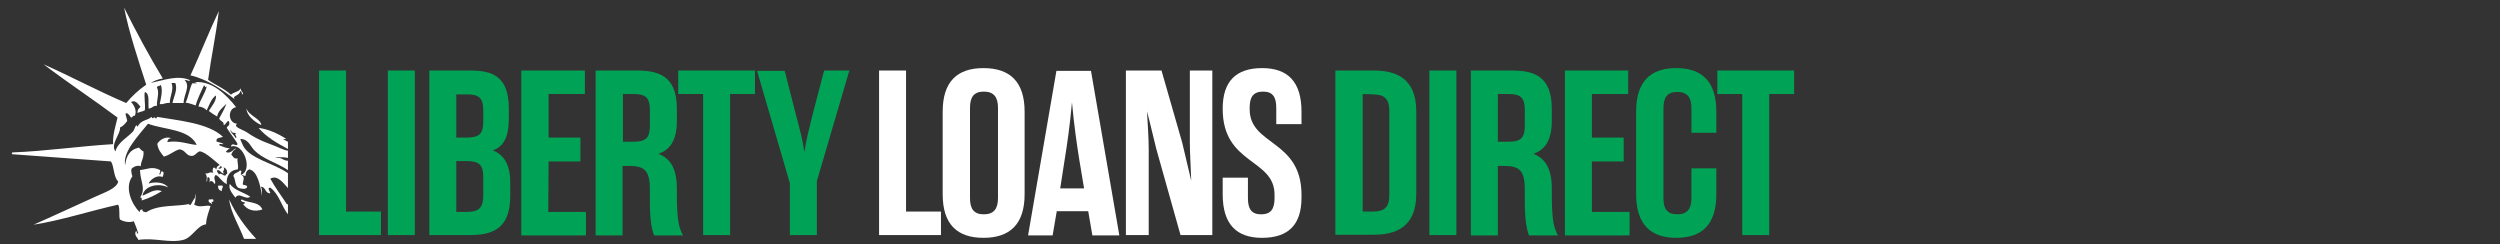 <?xml version="1.0" encoding="utf-8"?>
<!-- Generator: Adobe Illustrator 23.0.3, SVG Export Plug-In . SVG Version: 6.00 Build 0)  -->
<svg version="1.1" id="Layer_1" xmlns="http://www.w3.org/2000/svg" xmlns:xlink="http://www.w3.org/1999/xlink" x="0px" y="0px"
	 viewBox="0 0 723.2 70.7" style="enable-background:new 0 0 723.2 70.7;" xml:space="preserve">
<rect x="0" y="0" width="723.2" height="70.7" fill="#333333" stroke="none"/>
<style type="text/css">
	.st0{fill:#FFFFFF;}
	.st1{fill:#00A355;}
</style>
<g>
	<g>
		<path class="st0" d="M71.3,31.4c0,1.9,2.3,3.9,4.3,4.8C75.4,34.3,72,33.5,71.3,31.4z"/>
		<path class="st0" d="M83.3,43.1c0-0.7,0-1.4,0-2.1c-0.5-0.1-0.7-0.6-1.3-0.5c0-0.3,0.4-0.3,0.8-0.3c-2.2-1.5-5.3-2.9-8-3.2
			C77,39.6,80.1,41.4,83.3,43.1z"/>
		<path class="st0" d="M46.3,50.5c-0.6,0,0.3-0.7,0-1.3c-2.3-1.2-3.7-0.2-5.8,0c0.1,3.5,1.8,5.2,0,8C41.1,57,41,57.5,41,58
			c2.2-0.7,4-1.6,5.8-2.7c-2.1-0.9-4,0.8-5.6,1.3c0.6-3,4.8-3.7,7.4-2.4c-1-1.5-3.8-1.7-5.6-1.1c0.2-0.7,2.1-2.7,4-1.9
			c0.2-0.2,0.6-1.5,0-1.6C46.4,49.5,46.6,50.3,46.3,50.5z"/>
		<path class="st0" d="M64.4,53.7c-0.4,0-0.9,0-1.3,0c-0.1,1,0.4,1.4,1.1,1.6C64,54.5,64.6,54.5,64.4,53.7z"/>
		<path class="st0" d="M70,57.7c-0.8,0.3,0.3,0.9,0.8,0.8c0.1,0.5-0.2,0.5-0.5,0.5c1.1,1.7,3.2,2.4,5.6,1.6
			C74.9,58.2,71.7,58.8,70,57.7z"/>
		<path class="st0" d="M66.3,57.7c0.4,3.7,2.9,7.7,4.3,11.4c1.2,0,2.3,0,3.5,0C71,65.7,68.3,62.1,66.3,57.7z"/>
		<path class="st0" d="M3.5,44.1c10.1-0.4,19.3-1.8,29.2-2.4c-0.1-2.9,0.7-5,1.3-7.7c-7-5.2-14.4-10.1-21.4-15.4
			c8.1,3.6,15.7,7.7,23.9,11.2c1.7-2,3.6-3.8,5.8-5.3c-2.3-7.1-5-15.2-6.4-22.3c3.5,7,7.2,13.9,11.2,20.5c-1.4,0.2-2.5,0.7-3.5,1.3
			c3.8-0.8,7.9-2.4,11.4-0.8c-0.5,0.5-0.7-0.2-1.6,0c1.8,1.6-0.3,4.4-0.3,6.6c-1.1,0-2.1,0-3.2,0c0.3-1.7,1.6-3.9,0.8-5.8
			c-0.4,0-0.7,0-1.1,0c0.8,1.9-0.5,3.9-0.5,5.8c-1.2-0.2-1.7,0.5-2.9,0.3c0.3-1.5,1-4,0.3-5.6c-0.1,0.5-1,0.2-1.1,0.8
			c0.8,1.5-0.1,3.5,0,5.3c-1.2-0.1-1.4,0.8-2.4,0.8c-0.2-1.8,0.4-4.3-1.1-4.8c-0.3,1.2,0.2,3.4,0,5.3c-0.6,0.4-1.5,0.4-2.1,0.8
			c-0.1-1.4,0.6-1.2,0.8-1.9c-0.7-0.7-1.4-2-2.7-1.3c0.8,0.8,1.8,2.5,1.1,4c-0.7-0.2-0.5,0.5-1.1,0.5c-0.3-0.4-1.1-1.7-1.6-1.1
			c0.1,0.7,0.4,1.4,0.5,2.1c-0.6,0.8-1.2,1.5-2.1,1.9c0.3,1.8-2.9,4.8-1.3,6.9c0.6-2.6,3.6-4.1,5.1-5.8c0.5-0.6,0.8-2.6,1.3-1.3
			c0.9-2.1,3-1.8,4-2.9c0.5,1.1,0.6-0.5,1.3,0.5c0.2-0.1,0.3-0.2,0.3-0.5c5.6,1,14.9,1.7,19.1,5.8c-0.7,0.3-2,0.1-1.9,1.3
			c0.2,0.2,1.5,0.3,2.1,0.8c-0.4,0.1-1.4-0.3-1.3,0.3c1.2,0.5,2.6,1.1,3.2,0.8c-0.5,0.3-0.9,0.7-1.3,1.1c1.4,1,2.8-1.5,2.9-0.8
			c-0.7,0.3-1,0.9-1.3,1.6c0.6,0.6,0.7,1.4,1.9,1.1c-0.4,0.4,0.3,2,0,3.2c-2.5,0.2-3.4,2.2-3.2,4.3c-2-1.2-1.9-2.1-3.2-2.7
			c-1,1,0.3,1.8-0.3,2.7c-0.3-0.7-1.2-1.4-1.6-0.5c0.2-0.7,0.4-1.2-0.3-1.6c-0.5,0.2,0,1.3-0.5,1.3c0.2-1.3,0.2-1.4-0.3-2.4
			c0.9,0.4,1.2-0.7,2.4,0c-0.4-0.3-0.4-1.3,0-1.6c0.5-0.1,0.5,0.4,0.8,0.5c0-0.8,0.5-1.1,1.1-1.3c0.5,0.9-1.1,0.8-0.3,1.1
			c0.5,0,0.7-0.2,0.8-0.5c-1.3-1.1-4.9-4.5-6.4-4.5c-0.7,0-1.4,1.4-2.4,1.3c-1.6,0-1.7-1.7-3.5-1.9c-1.7,0.5-2.8,1.7-4.5,2.1
			c-0.8-1-1.7-2-1.9-3.7c0.6-1.1,2.5-2.3,4-1.6c-0.7,0-1,0.4-1.1,1.1c3.5-0.6,6.5,0.8,8.5,0.8c-2.2-4.6-9.2-4.3-14.1-6.1
			c-2.8,3.5-7.4,8.2-6.6,12c0.3-2.7,1.4-4.6,4-5.1c0.4,0.4,0.7,0.9,1.3,1.1c0.2,1.9-0.7,2.6-0.8,4.3c-0.9-0.4-2.1,0.1-2.7,0.8
			c-0.1,0.9,0.1,1.5,0.3,2.1c-2.4,3.2-0.2,8.1,2.1,10.4c0-0.6,0.2-0.8,0.8-0.8c-0.1,0.7,0.6,0.7,1.1,0.8c3.4-2.3,9.1-1.6,12.5-2.4
			c-0.3,0-0.2,0.3,0.3,0.3c0.5-0.7,0.8-1.5,1.3-2.1c0.2-3,0.4,1.3-0.3,1.9c1.5,1.2,3.4,0.1,4.8,0.5c-0.5,1.7-1.2,3.2-1.3,5.3
			c-2.6,0.3-3.9,3.8-6.6,4.5c-4,1-8.2-0.7-13,0c-0.2-0.8-1.1-1-0.8-2.4c1.2-0.2-0.4,0.7,0.8,0.5c-0.4-1.2-0.8-2.4-1.3-3.5
			c-1.4,0.5-3,0.1-4-0.5c-0.4-1,0.1-2.9-0.5-4.3C26.1,61,17.5,63.8,9.7,65c5.5-2.4,12.1-5.5,18.1-8.2c2.6-1.2,6-2.3,6.4-4.3
			c-1.4-1.3-1.1-4.2-2.1-5.8C22.5,46,13,45.3,3.4,44.6C3.5,44.3,3.5,44.2,3.5,44.1z M64.9,50c-0.5,0.7-1.1-0.8-1.9-0.8
			c-0.7,0.2,0.3,0.9,0.3,1.3c0.7-0.7,1,0.3,1.9,0.3c0.1-0.2,0.2-0.5,0.5-0.5c0.1-1-0.3-1.7-1.1-1.9C65.4,49.1,63.8,49.9,64.9,50z"/>
		<path class="st0" d="M83.3,45.7c-1.1-0.4-5.9-0.2-2.4,0c0.9,0.2,1.3,0.8,2.4,0.8c0,0.9,0,1.8,0,2.7c-3.3-2.2-7.2-3.1-9.8-5.8
			c-1.2-1.3-1.7-3.2-4-3.2c0,0.2,1.4,3.2,0.8,1.9c1.8,3.8,8.9,5.1,13,8c0,1.4,0,2.8,0,4.3c-1.2-1.2-3-4-5.1-2.7
			c1.4,2.6,3.2,4.9,4.8,7.4c0.1,0,0.2,0,0.3,0c0,1,0,2,0,2.9c-1.9-2.4-2.6-5.9-5.1-7.7c-1.1-0.1,0,1.2,0,1.6
			C76.6,56,77,54.1,75.5,54c0.3,0.7,0.3,1.6,0.3,2.7c-0.5-3.2-1.4-7.3-3.7-7.7c-1,0.5-0.9,1-1.1,1.9c-0.5,0-0.6-0.3-1.1-0.3
			c1,0.8,0.5,1.2,0.3,2.7c0.3,0.4,1.3,0.1,1.3,0.8c-0.3,0.8-1.7,0.5-2.4,0.3c-1.2-0.5-0.9-2.5-1.6-3.5c0.2-1,1.5-0.9,1.9-1.6
			c0.9,0.2,0.1,0.5,0.3,1.3c3.6-1.3,0.8-9.4-2.9-8.2c0.3-1.5,1.8,0.3,1.9-0.8c-0.1-0.4-1.8-2.6-2.9-4.3c-0.7-0.8,0.9-0.7,0.5-1.9
			c-0.2-1.3-1,0.8-1.6,0.8c0.1-1.2-0.7-0.8-1.3-1.9c0.9-1.8,1.4-2.4,2.1-4.3c-1,1.1-2.3,1.9-2.7,3.7c-1.4-0.8-1.1-0.7-2.4-1.6
			c0.9-1.5,2.2-2.8,2.1-4.5c-1.4,0.9-1.9,2.7-2.7,4.3c-0.6-0.6-1.3-1-2.4-1.1c0.6-2.2,1.9-3.6,2.4-5.8c-0.6,0.5-0.3-0.1-0.8-0.3
			c-0.6,1.4-1.8,3.6-2.4,5.8c-1-0.3-1.8-0.7-2.9-0.8c0.8-1.7,1.1-3.9,1.9-5.6c0.4,0,0.9,0,1.3,0c0-0.3-0.5-0.2-0.8-0.3
			c5.1-0.7,9.5,3.7,12.2,7.2c-2.5,0.4-2.4,4.6,0.3,4.8c-1.3,0.9,1.6,1.7,2.7,2.4c1.9,1.3,3.6,2.3,6.9,3.5c2,0.7,3.7,1.7,5.1,1.9
			C83.3,44.3,83.3,45,83.3,45.7z M66.8,37.5c-0.5,0.7,1.1,1.6,1.3,2.4c0.9-0.1-0.7-1.2,0.3-1.3C67.9,38.3,66.9,38.7,66.8,37.5z"/>
		<path class="st0" d="M63.3,3.2c-2.9,6.1-5.4,12.5-8.2,18.6c5.2,1.2,9.6,4.5,12.8,6.9c-0.9-1.1,1.5-0.9,1.6-2.4
			c0.4,0.2,0.5,0.6,0.5,1.1c0.9-0.6-0.6-0.9-0.3-1.9c-0.5,1.1-2.1,1.1-2.9,1.9c-1.9-1.8-4.5-2.8-6.6-4.3
			C61.1,16.4,62.5,10.1,63.3,3.2z"/>
		<path class="st0" d="M66.5,53.2c-0.6,1.4,0.9,3,1.6,4c1-1.8,2.9,0.8,4.3-0.3C70.5,55.6,67.8,55.1,66.5,53.2z"/>
		<path class="st0" d="M61.2,58.5c0.1-0.4,0.5,0.2,0.5-0.3c0.3-0.9-0.8-0.4-1.3-0.5c-0.3,1,0.6,0.9,0.8,1.3
			C61.6,58.9,61.2,58.8,61.2,58.5z"/>
	</g>
	<g>
		<path class="st1" d="M92.3,20.4h7.8v40.8h10.1V68H92.3V20.4z"/>
		<path class="st1" d="M112.2,20.4h7.8V68h-7.8V20.4z"/>
		<path class="st1" d="M135.8,20.4c6.1,0,11.4,1.2,11.4,11v2.8c0,5.6-1.6,8.2-4.6,9.3c2.9,1.2,5,3.7,5,9.3v4
			c0,9.8-5.7,11.2-11.8,11.2h-11.6V20.4H135.8z M135.1,39.8c3.5,0,4.7-1.1,4.7-4.6v-3.3c0-3.5-1.2-4.6-4.7-4.6H132v12.5
			C132,39.8,135.1,39.8,135.1,39.8z M132,46.6v14.7h3.1c3.5,0,4.7-1.3,4.7-4.8v-5.3c0-3.5-1.2-4.6-4.7-4.6
			C135.1,46.6,132,46.6,132,46.6z"/>
		<path class="st1" d="M158.6,61.3h10.9v6.8h-18.7V20.4h18.4v6.8h-10.5v12.6h9.2v6.9h-9.2L158.6,61.3L158.6,61.3z"/>
		<path class="st1" d="M180.1,47.9v20.2h-7.8V20.4H184c6.1,0,11.8,1.2,11.8,11V35c0,5.9-2.2,8.4-5.3,9.5c3.1,1.2,5.3,3.9,5.3,9.9
			v1.4c0,8.6,0.7,10.2,1.8,12.3h-8.4c-0.5-1.4-1.2-3.8-1.2-9.7v-3.5c0-5.4-1.4-6.9-5.9-6.9h-2L180.1,47.9L180.1,47.9z M183.3,41
			c3.5,0,4.7-1.1,4.7-4.6v-4.6c0-3.5-1.2-4.6-4.7-4.6h-3.1V41H183.3z"/>
		<path class="st1" d="M218.4,27.2h-7.2V68h-7.8V27.2h-7.2v-6.8h22.2V27.2z"/>
		<path class="st1" d="M238.4,20.4h7.3l-9.4,32V68h-7.8V53L219,20.5h8l3.4,13.3c1,3.7,1.8,6.7,2.3,10.2c0.5-3.5,1.3-6.5,2.2-10.2
			L238.4,20.4z"/>
		<path class="st0" d="M254.3,20.4h7.8v40.8h10.1V68h-17.9L254.3,20.4L254.3,20.4z"/>
		<path class="st0" d="M272.7,32.3c0-8.7,4.2-12.6,11.8-12.6c7.6,0,11.9,3.9,11.9,12.6v23.9c0,8.7-4.3,12.6-11.9,12.6
			s-11.8-3.9-11.8-12.6V32.3z M284.6,62c2.9,0,4.1-1.6,4.1-4.7V31.2c0-3.1-1.2-4.7-4.1-4.7s-4,1.6-4,4.7v26.1
			C280.6,60.4,281.7,62,284.6,62z"/>
		<path class="st0" d="M314.8,61.1h-9.1l-1.2,7h-7.1l8.2-47.6h10l8.2,47.6H316L314.8,61.1z M306.7,54.5h6.9l-1.4-8.4
			c-0.7-4.4-1.5-9.9-2.1-16.5c-0.6,6.7-1.4,12.2-2.1,16.5L306.7,54.5z"/>
		<path class="st0" d="M350.7,20.4V68h-9.2l-7-24.9c-0.8-3.1-1.8-7.6-2.7-10.9c0.2,3.3,0.5,8,0.5,11V68h-6.6V20.4H336l6,20.9
			c0.8,3.3,1.8,7.6,2.6,11c-0.1-3.3-0.4-8-0.4-11V20.4H350.7z"/>
		<path class="st0" d="M361,57.3c0,3.1,1,4.7,3.8,4.7c2.9,0,3.9-1.6,3.9-4.7v-1c0-10.5-15-8.6-15-24.8v-0.1
			c0-7.8,3.8-11.7,11.4-11.7c7.4,0,11.4,3.9,11.4,12.6v3.6h-7.3v-4.7c0-3.1-1-4.7-3.8-4.7c-2.9,0-3.9,1.6-3.9,4.7v0.4
			c0,10.6,15,8.7,15,24.8v0.8c0,7.8-3.8,11.6-11.4,11.6c-7.4,0-11.4-3.9-11.4-12.6v-4.8h7.3V57.3z"/>
		<path class="st1" d="M386.3,20.4h11.1c6.1,0,12.3,2,12.3,11.8v23.9c0,9.8-6.2,11.8-12.3,11.8h-11.1V20.4z M394.2,27.2v34h2.9
			c3.5,0,4.8-1.3,4.8-4.8V32.1c0-3.5-1.4-4.8-4.8-4.8L394.2,27.2L394.2,27.2z"/>
		<path class="st1" d="M413.5,20.4h7.8V68h-7.8V20.4z"/>
		<path class="st1" d="M433.3,47.9v20.2h-7.8V20.4h11.6c6.1,0,11.8,1.2,11.8,11V35c0,5.9-2.2,8.4-5.3,9.5c3.1,1.2,5.3,3.9,5.3,9.9
			v1.4c0,8.6,0.7,10.2,1.8,12.3h-8.4c-0.5-1.4-1.2-3.8-1.2-9.7v-3.5c0-5.4-1.4-6.9-5.9-6.9h-1.9V47.9z M436.4,41
			c3.5,0,4.7-1.1,4.7-4.6v-4.6c0-3.5-1.2-4.6-4.7-4.6h-3.1V41H436.4z"/>
		<path class="st1" d="M460.5,61.3h10.9v6.8h-18.7V20.4H471v6.8h-10.5v12.6h9.2v6.9h-9.2V61.3z"/>
		<path class="st1" d="M485.2,62c2.9,0,4.1-1.6,4.1-4.7v-8.6h7.2v7.5c0,8.7-4.1,12.6-11.6,12.6c-7.4,0-11.6-3.9-11.6-12.6V32.3
			c0-8.7,4.1-12.6,11.6-12.6s11.6,3.9,11.6,12.6v6.1h-7.2v-7.1c0-3.1-1.2-4.7-4.1-4.7s-4,1.6-4,4.7v26.1
			C481.2,60.4,482.3,62,485.2,62z"/>
		<path class="st1" d="M519,27.2h-7.2V68H504V27.2h-7.2v-6.8H519V27.2z"/>
	</g>
</g>
</svg>
